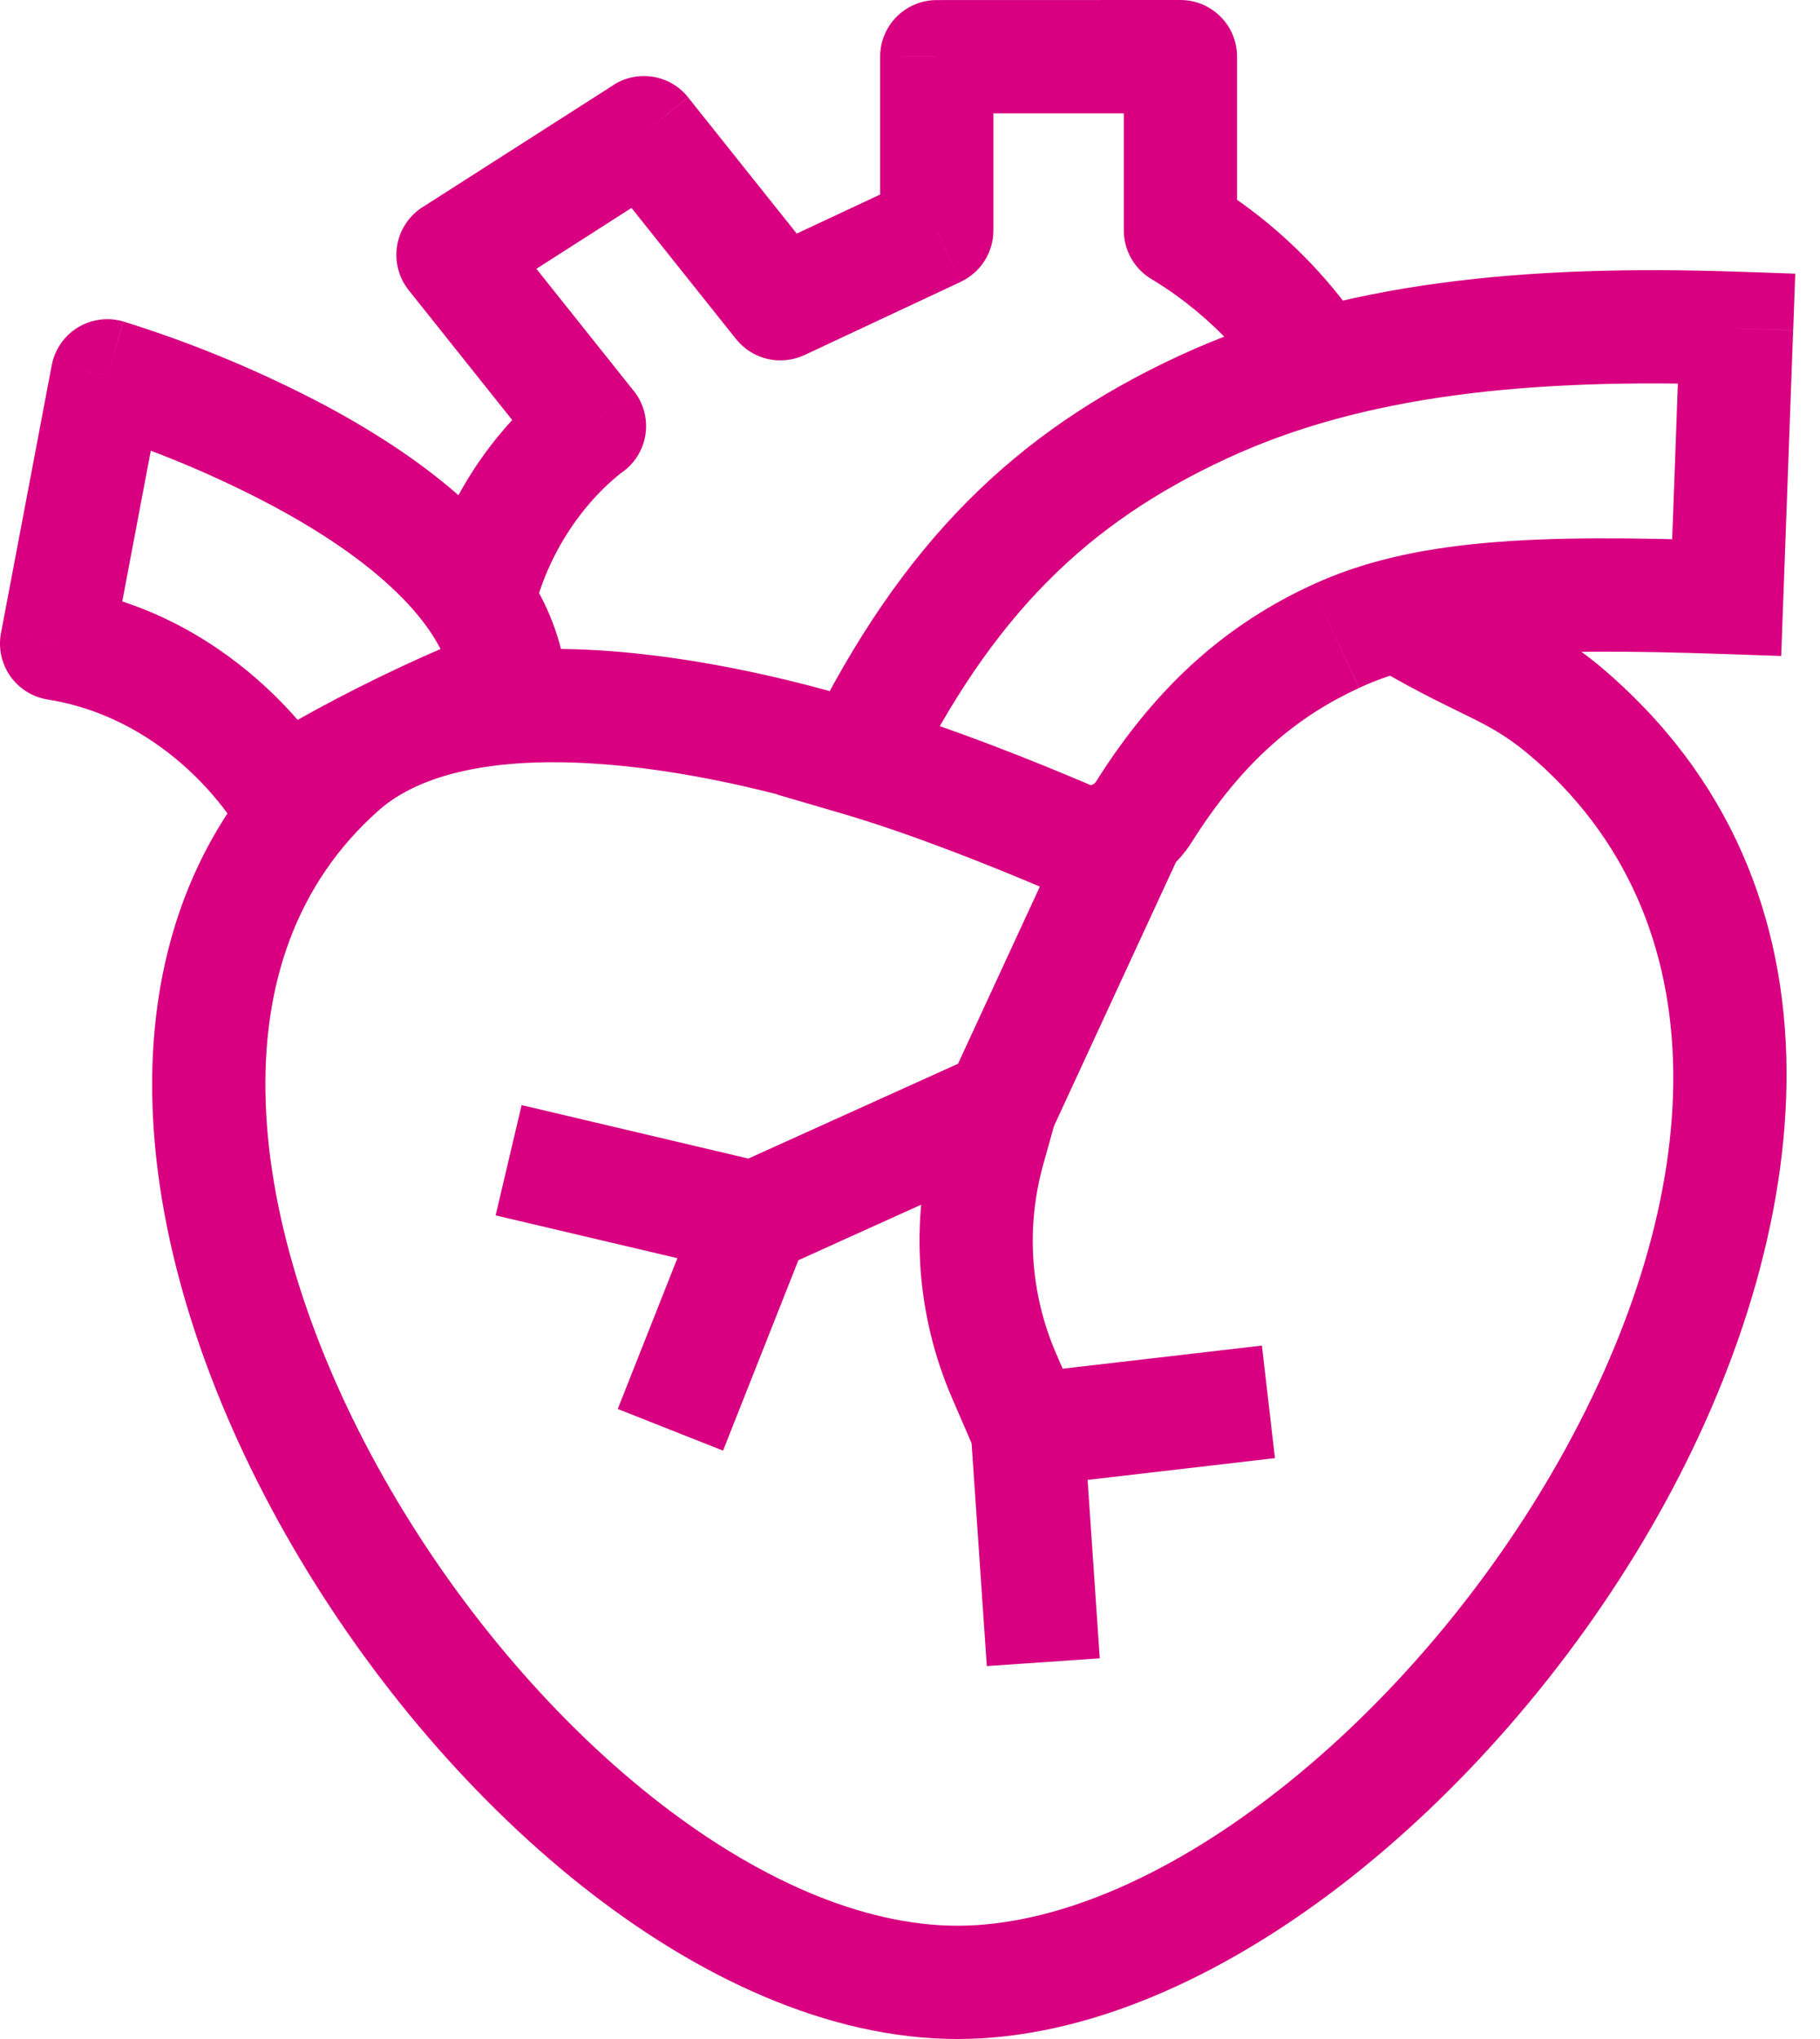<svg width="50" height="56" viewBox="0 0 50 56" fill="none" xmlns="http://www.w3.org/2000/svg">
<path d="M16.193 11.702L17.072 12.985C17.249 12.865 17.398 12.709 17.512 12.527C17.626 12.346 17.701 12.143 17.732 11.932C17.764 11.72 17.752 11.505 17.696 11.298C17.641 11.092 17.543 10.899 17.41 10.732L16.193 11.702ZM12.445 7.001L11.606 5.69C11.423 5.807 11.266 5.962 11.146 6.144C11.026 6.326 10.945 6.531 10.91 6.746C10.874 6.961 10.884 7.181 10.939 7.392C10.994 7.603 11.092 7.8 11.228 7.97L12.445 7.001ZM17.691 3.645L18.906 2.674C18.666 2.374 18.324 2.172 17.945 2.11C17.566 2.047 17.177 2.126 16.853 2.333L17.691 3.645ZM21.439 8.342L20.222 9.313C20.44 9.586 20.744 9.778 21.084 9.858C21.424 9.937 21.782 9.9 22.098 9.752L21.439 8.342ZM25.735 6.329L26.395 7.739C26.662 7.613 26.889 7.414 27.048 7.164C27.206 6.915 27.291 6.625 27.291 6.329H25.735ZM25.735 1.556V0.002C25.322 0.002 24.927 0.165 24.635 0.457C24.343 0.749 24.179 1.145 24.179 1.557L25.735 1.556ZM32.43 1.556H33.985C33.985 1.143 33.822 0.747 33.53 0.456C33.238 0.164 32.842 0 32.43 0V1.556ZM32.43 6.331H30.874C30.875 6.61 30.95 6.883 31.092 7.123C31.235 7.363 31.439 7.56 31.683 7.694L32.43 6.331ZM7.778 21.825L6.437 22.613C6.544 22.795 6.688 22.953 6.858 23.079C7.029 23.204 7.223 23.293 7.429 23.34C7.636 23.388 7.849 23.393 8.057 23.355C8.266 23.317 8.464 23.237 8.64 23.12L7.778 21.825ZM1.556 17.677L0.027 17.387C-0.012 17.592 -0.009 17.802 0.035 18.005C0.079 18.208 0.164 18.401 0.283 18.571C0.403 18.741 0.555 18.885 0.732 18.996C0.908 19.106 1.105 19.179 1.31 19.212L1.556 17.677ZM2.95 10.322L3.388 8.829C3.18 8.768 2.961 8.751 2.745 8.779C2.53 8.808 2.323 8.881 2.137 8.994C1.952 9.108 1.792 9.259 1.669 9.438C1.546 9.617 1.461 9.819 1.421 10.033L2.95 10.322ZM14 18.718L14.576 20.163C14.897 20.035 15.166 19.804 15.342 19.506C15.517 19.207 15.588 18.86 15.543 18.517L14 18.718ZM23.576 20.853L22.181 20.164L21.361 21.825L23.139 22.345L23.576 20.853ZM47.708 9.016L49.264 9.073L49.32 7.516L47.763 7.462L47.708 9.016ZM47.436 16.407L47.383 17.963L48.934 18.016L48.991 16.465L47.436 16.407ZM8.344 19.928C5.226 22.687 4.057 26.455 4.19 30.378C4.32 34.268 5.723 38.384 7.829 42.109C9.939 45.841 12.807 49.276 15.983 51.794C19.14 54.294 22.744 56 26.304 56V52.889C23.708 52.889 20.773 51.618 17.915 49.355C15.081 47.107 12.468 43.991 10.538 40.575C8.603 37.153 7.408 33.526 7.299 30.27C7.19 27.046 8.139 24.263 10.405 22.256L8.344 19.928ZM26.304 56C29.855 56 33.553 54.301 36.826 51.789C40.123 49.255 43.144 45.782 45.358 41.958C49.709 34.445 51.295 24.785 44.264 18.565L42.203 20.895C47.508 25.587 46.786 33.283 42.665 40.401C40.643 43.89 37.89 47.05 34.931 49.321C31.948 51.614 28.908 52.889 26.304 52.889V56ZM44.264 18.565C43.559 17.93 42.768 17.397 41.915 16.982C41.181 16.61 40.503 16.314 39.406 15.667L37.826 18.347C39.039 19.063 39.898 19.447 40.511 19.757C41.097 20.052 41.556 20.324 42.203 20.895L44.264 18.565ZM24.595 19.522C22.277 18.764 19.272 18.024 16.377 17.857C13.555 17.695 10.458 18.058 8.344 19.928L10.405 22.256C11.564 21.231 13.593 20.814 16.2 20.964C18.734 21.108 21.459 21.769 23.627 22.479L24.595 19.522ZM17.408 10.733L13.659 6.032L11.228 7.97L14.977 12.671L17.408 10.733ZM13.283 8.313L18.528 4.956L16.855 2.335L11.605 5.692L13.283 8.313ZM16.475 4.615L20.222 9.314L22.654 7.375L18.906 2.677L16.475 4.615ZM22.098 9.753L26.395 7.74L25.075 4.923L20.777 6.936L22.098 9.753ZM27.291 6.331V1.557H24.179V6.332L27.291 6.331ZM25.735 3.113H32.43V0L25.735 0.002V3.113ZM30.874 1.557V6.331L33.985 6.332V1.556L30.874 1.557ZM32.43 6.331C32.182 6.786 31.933 7.242 31.683 7.695H31.68V7.694L31.683 7.695L31.721 7.718C32.02 7.902 32.309 8.102 32.587 8.317C33.319 8.884 33.973 9.546 34.53 10.285L37.025 8.428C36.008 7.075 34.746 5.926 33.304 5.04C33.276 5.023 33.247 5.006 33.218 4.99L33.192 4.975C33.189 4.973 33.186 4.971 33.183 4.97L33.18 4.968L33.178 4.967L32.43 6.331ZM14.72 16.582C15.006 15.564 15.512 14.622 16.201 13.821C16.456 13.524 16.738 13.251 17.043 13.006L17.078 12.979L17.075 12.982H17.072V12.985L16.193 11.702L15.312 10.419L15.308 10.422L15.304 10.425L15.291 10.434L15.257 10.458C15.108 10.564 14.966 10.678 14.829 10.8C14.477 11.106 14.148 11.437 13.845 11.791C12.857 12.937 12.134 14.286 11.725 15.742L14.72 16.582ZM7.778 21.824L9.119 21.035L9.116 21.032L9.113 21.026C9.1 21.005 9.087 20.984 9.074 20.964C8.935 20.745 8.787 20.533 8.631 20.327C8.227 19.8 7.778 19.308 7.29 18.858C6.103 17.764 4.278 16.537 1.802 16.14L1.31 19.212C3.012 19.484 4.298 20.332 5.179 21.144C5.631 21.562 6.036 22.027 6.386 22.533C6.405 22.561 6.423 22.59 6.44 22.619L6.439 22.616L6.437 22.614L7.778 21.824ZM3.085 17.966L4.477 10.612L1.421 10.033L0.027 17.387L3.085 17.966ZM2.95 10.322L2.51 11.816H2.513L2.528 11.82L2.604 11.844L2.908 11.942C4.484 12.46 6.013 13.11 7.479 13.886C8.75 14.566 9.971 15.368 10.895 16.266C11.829 17.171 12.347 18.061 12.457 18.918L15.543 18.517C15.307 16.701 14.268 15.204 13.064 14.034C11.85 12.856 10.352 11.895 8.946 11.142C7.212 10.224 5.398 9.464 3.527 8.873L3.429 8.842L3.401 8.834C3.397 8.833 3.394 8.832 3.39 8.831L2.95 10.322ZM13.423 17.274C11.802 17.918 10.221 18.657 8.687 19.488C8.099 19.808 7.522 20.146 6.957 20.503L6.929 20.52L6.921 20.526L6.918 20.528C6.916 20.528 6.916 20.53 7.778 21.824L8.64 23.12L8.655 23.11C8.773 23.033 8.891 22.958 9.012 22.886C9.271 22.729 9.663 22.497 10.175 22.221C11.601 21.449 13.069 20.762 14.576 20.163L13.423 17.274ZM32.742 23.126C34.164 20.867 35.667 19.666 37.339 18.893L36.032 16.07C33.792 17.108 31.837 18.724 30.109 21.469L32.742 23.126ZM23.139 22.345C25.068 22.91 27.32 23.818 28.732 24.42L29.95 21.558C28.513 20.945 26.124 19.977 24.011 19.36L23.139 22.345ZM32.407 9.766C27.854 11.873 24.764 14.933 22.181 20.164L24.97 21.541C27.275 16.874 29.876 14.365 33.712 12.589L32.407 9.766ZM47.763 7.463C41.925 7.261 36.793 7.736 32.407 9.766L33.712 12.589C37.439 10.862 41.992 10.375 47.655 10.571L47.763 7.463ZM48.991 16.465L49.262 9.075L46.154 8.96L45.882 16.352L48.991 16.465ZM37.341 18.892C39.358 17.958 42.027 17.778 47.383 17.963L47.49 14.854C42.233 14.672 38.823 14.777 36.032 16.07L37.341 18.892ZM30.109 21.469C30.085 21.508 30.048 21.538 30.005 21.553C29.971 21.566 29.955 21.559 29.95 21.558L28.732 24.42C30.249 25.066 31.927 24.423 32.742 23.126L30.109 21.469ZM26.158 38.404L26.799 39.886L29.653 38.651L29.012 37.169L26.158 38.404ZM26.674 39.375L27.11 45.758L30.213 45.545L29.778 39.163L26.674 39.375ZM28.406 40.815L35.026 40.047L34.668 36.956L28.046 37.724L28.406 40.815ZM29.698 21.903L26.077 29.74L28.9 31.047L32.523 23.21L29.698 21.903ZM25.99 29.976L25.66 31.159L28.658 31.992L28.988 30.81L25.99 29.976ZM26.849 28.976L20.078 32.037L21.359 34.871L28.13 31.81L26.849 28.976ZM21.075 31.941L14.33 30.351L13.616 33.38L20.362 34.968L21.075 31.941ZM19.272 32.882L16.971 38.697L19.864 39.841L22.165 34.027L19.272 32.882ZM29.012 37.169C28.305 35.535 28.18 33.708 28.658 31.992L25.66 31.159C24.992 33.559 25.168 36.117 26.158 38.404L29.012 37.169Z" fill="#D80080"/>
</svg>
